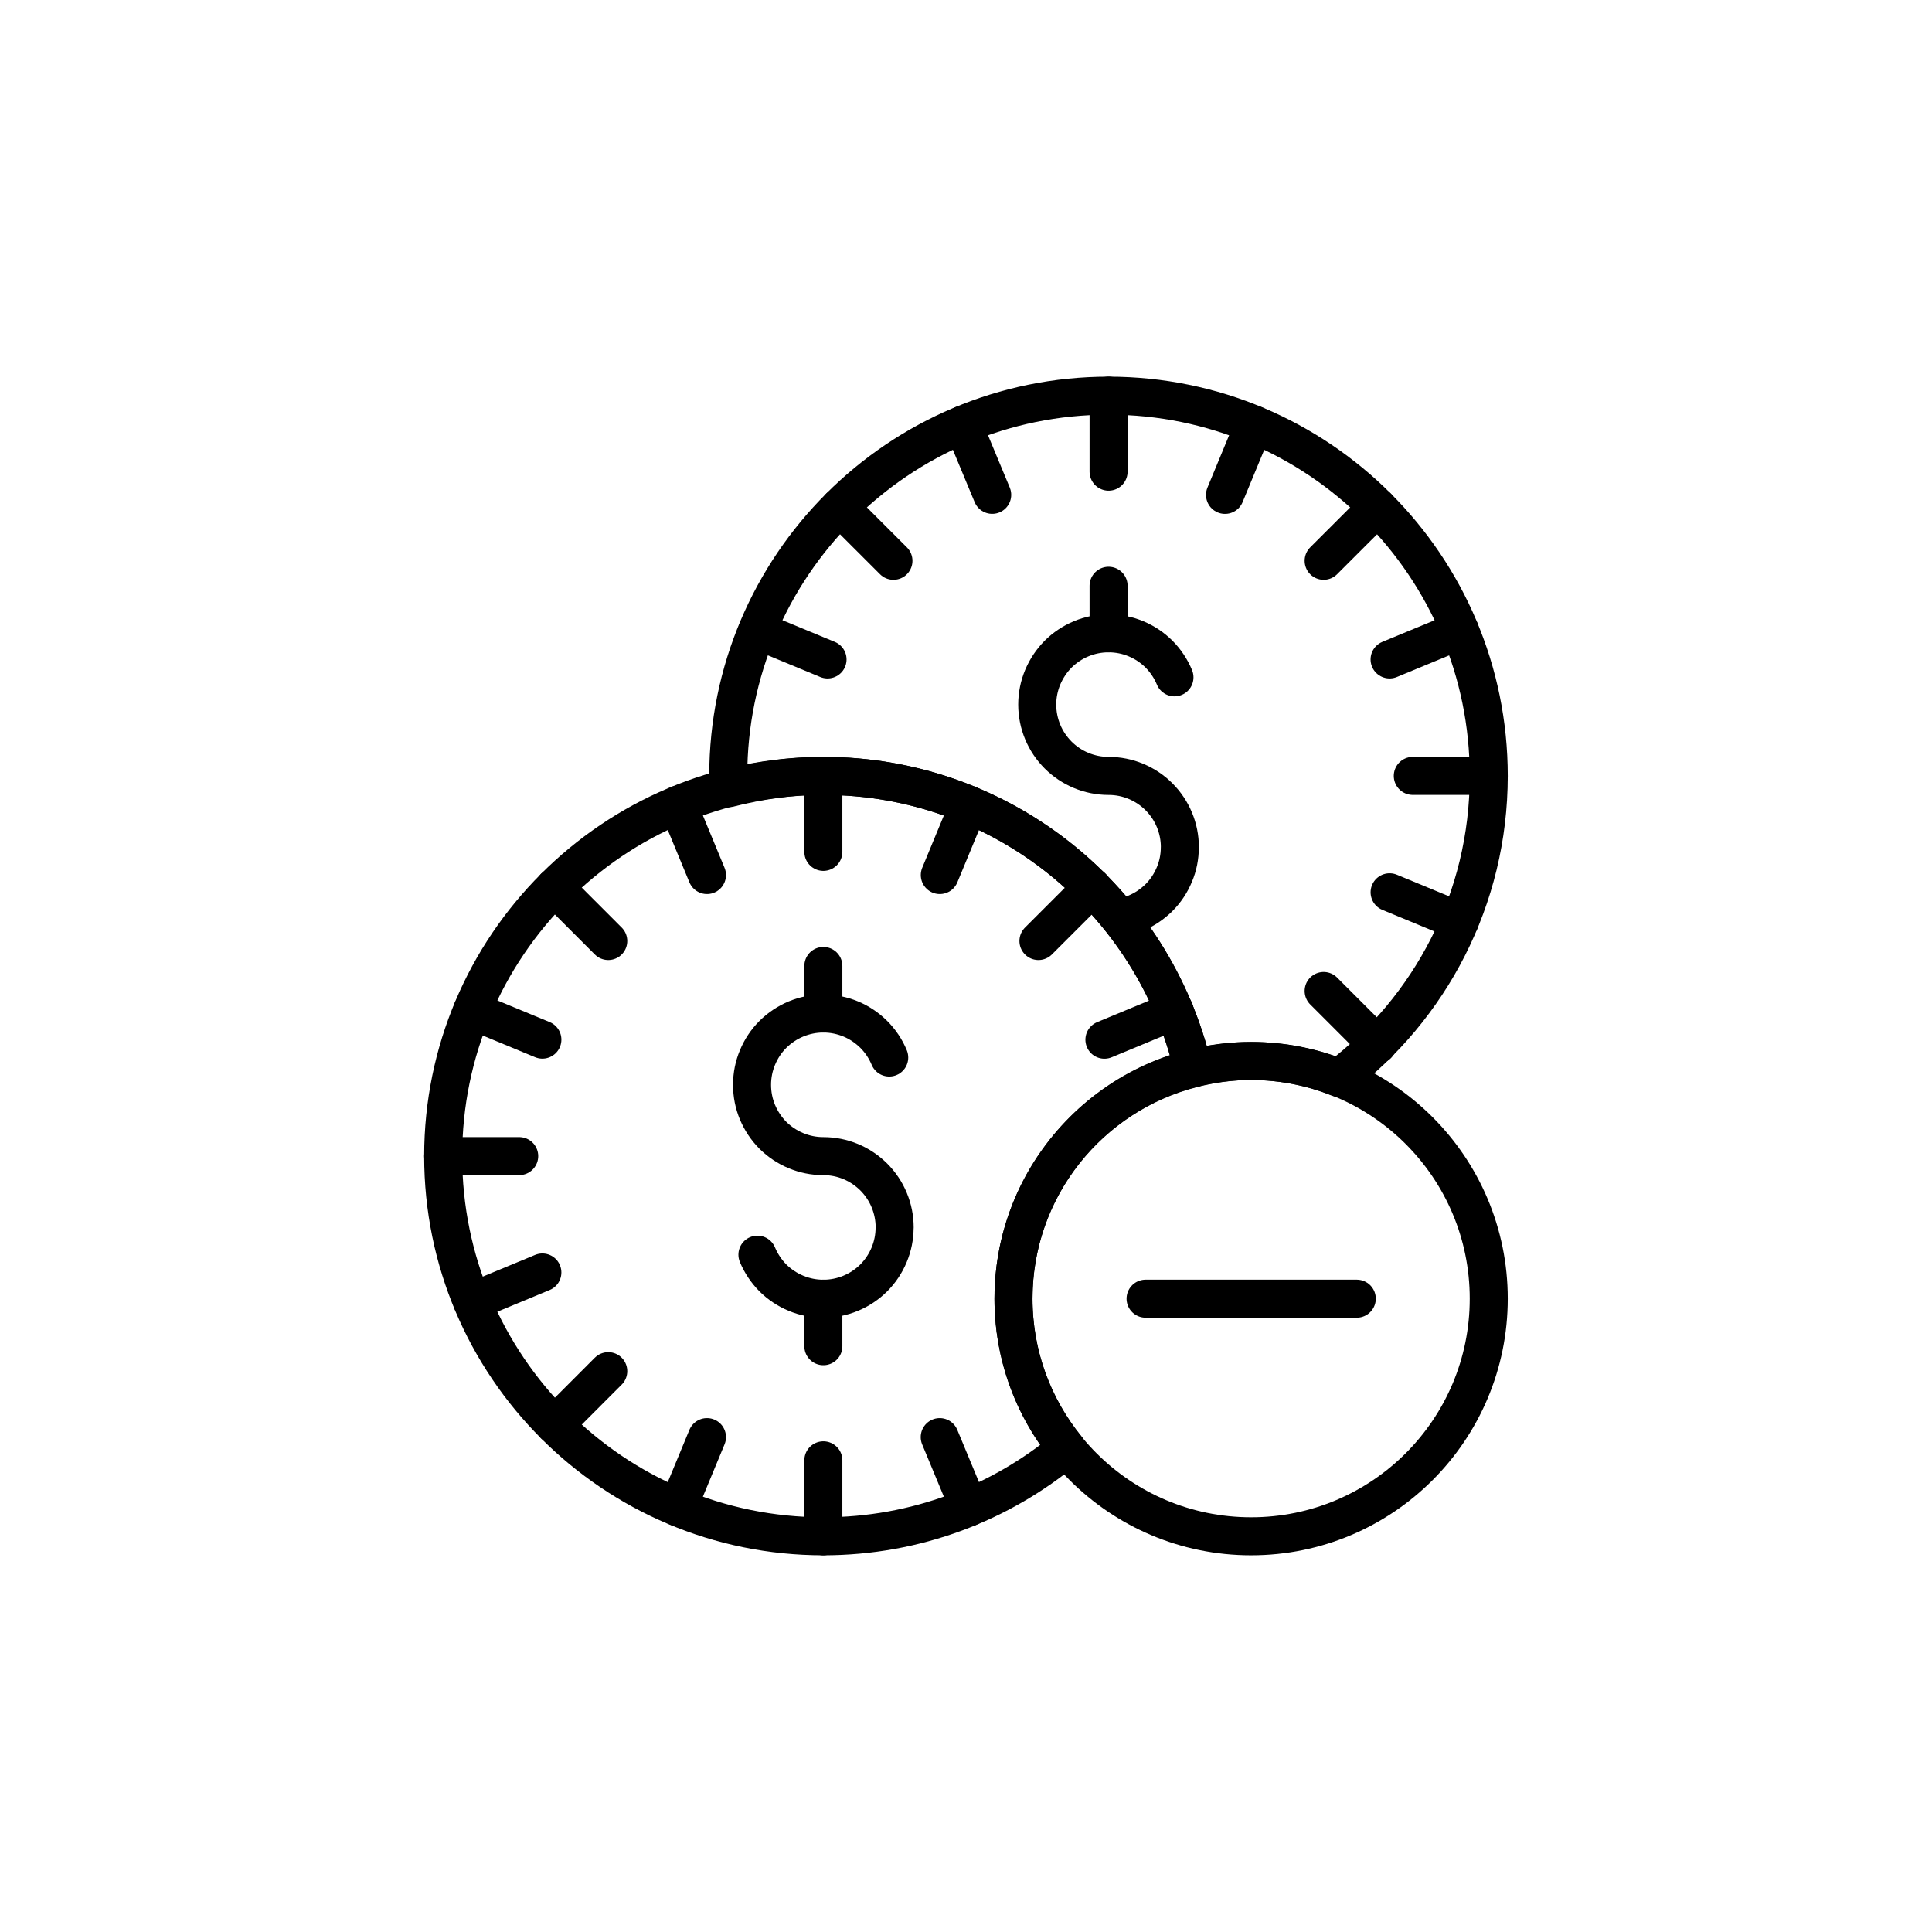 <?xml version="1.0" encoding="UTF-8"?>
<!-- Uploaded to: SVG Repo, www.svgrepo.com, Generator: SVG Repo Mixer Tools -->
<svg width="800px" height="800px" version="1.1" viewBox="144 144 512 512" xmlns="http://www.w3.org/2000/svg">
 <g fill="none" stroke="#000000" stroke-linecap="round" stroke-linejoin="round" stroke-miterlimit="10" stroke-width="2">
  <path transform="matrix(5.038 0 0 5.038 148.09 148.09)" d="m45.964 54.816c-0.189-0.459-0.468-0.871-0.813-1.217-0.348-0.344-0.758-0.623-1.216-0.813-0.444-0.182-0.927-0.285-1.437-0.285-0.507 0-0.992 0.104-1.434 0.285-0.458 0.189-0.872 0.469-1.22 0.813-0.345 0.346-0.62 0.758-0.81 1.217-0.186 0.443-0.286 0.926-0.286 1.436 0 0.512 0.101 0.992 0.283 1.434 0.192 0.459 0.468 0.873 0.813 1.221 0.348 0.344 0.758 0.619 1.216 0.809 0.445 0.186 0.927 0.287 1.438 0.287 0.51 0 0.992 0.102 1.437 0.285 0.458 0.189 0.868 0.469 1.216 0.813 0.345 0.346 0.623 0.758 0.813 1.217 0.183 0.443 0.286 0.926 0.286 1.436h-0.003c0 0.51-0.101 0.992-0.286 1.438-0.189 0.459-0.465 0.867-0.81 1.217-0.348 0.344-0.758 0.619-1.216 0.809-0.444 0.186-0.927 0.287-1.437 0.287-0.511 0-0.992-0.102-1.438-0.287-0.458-0.189-0.868-0.465-1.216-0.809-0.345-0.35-0.62-0.762-0.813-1.221 0.192 0.459 0.468 0.871 0.813 1.221 0.348 0.344 0.758 0.619 1.216 0.809 0.445 0.186 0.927 0.287 1.438 0.287 0.51 0 0.992-0.102 1.437-0.287 0.458-0.189 0.868-0.465 1.216-0.809 0.345-0.35 0.62-0.758 0.81-1.217 0.186-0.445 0.286-0.928 0.286-1.438h0.003c0-0.51-0.104-0.992-0.286-1.436-0.189-0.459-0.468-0.871-0.813-1.217-0.348-0.344-0.758-0.623-1.216-0.813-0.444-0.184-0.927-0.285-1.437-0.285-0.511 0-0.992-0.102-1.438-0.287-0.458-0.189-0.868-0.465-1.216-0.809-0.345-0.348-0.62-0.762-0.813-1.221-0.183-0.441-0.283-0.922-0.283-1.434 0-0.51 0.101-0.992 0.286-1.436 0.189-0.459 0.465-0.871 0.81-1.217 0.348-0.344 0.762-0.623 1.22-0.813 0.441-0.182 0.927-0.285 1.434-0.285 0.51 0 0.992 0.104 1.437 0.285 0.458 0.189 0.868 0.469 1.216 0.813 0.346 0.347 0.623 0.758 0.813 1.217z"/>
  <path transform="matrix(5.038 0 0 5.038 148.09 148.09)" d="m42.499 50v2.501z"/>
  <path transform="matrix(5.038 0 0 5.038 148.09 148.09)" d="m42.499 67.502v2.5z"/>
  <path transform="matrix(5.038 0 0 5.038 148.09 148.09)" d="m42.499 40v3.999z"/>
  <path transform="matrix(5.038 0 0 5.038 148.09 148.09)" d="m42.499 76.004v3.996z"/>
  <path transform="matrix(5.038 0 0 5.038 148.09 148.09)" d="m22.5 60.002h4z"/>
  <path transform="matrix(5.038 0 0 5.038 148.09 148.09)" d="m28.356 45.859 2.828 2.829z"/>
  <path transform="matrix(5.038 0 0 5.038 148.09 148.09)" d="m28.36 74.143 2.824-2.828z"/>
  <path transform="matrix(5.038 0 0 5.038 148.09 148.09)" d="m53.813 48.688 2.831-2.829z"/>
  <path transform="matrix(5.038 0 0 5.038 148.09 148.09)" d="m24.022 67.656 3.696-1.533z"/>
  <path transform="matrix(5.038 0 0 5.038 148.09 148.09)" d="m57.283 53.879 3.694-1.533z"/>
  <path transform="matrix(5.038 0 0 5.038 148.09 148.09)" d="m50.153 78.477-1.533-3.693z"/>
  <path transform="matrix(5.038 0 0 5.038 148.09 148.09)" d="m36.377 45.218-1.53-3.696z"/>
  <path transform="matrix(5.038 0 0 5.038 148.09 148.09)" d="m34.847 78.477 1.53-3.693z"/>
  <path transform="matrix(5.038 0 0 5.038 148.09 148.09)" d="m48.624 45.218 1.529-3.696z"/>
  <path transform="matrix(5.038 0 0 5.038 148.09 148.09)" d="m27.719 53.875-3.696-1.529z"/>
  <path transform="matrix(5.038 0 0 5.038 148.09 148.09)" d="m60.968 34.818c-0.189-0.458-0.469-0.872-0.813-1.22-0.348-0.345-0.758-0.62-1.216-0.81-0.444-0.185-0.927-0.286-1.437-0.286-0.51 0-0.992 0.102-1.437 0.286-0.458 0.189-0.868 0.465-1.217 0.81-0.344 0.348-0.619 0.762-0.813 1.22-0.183 0.44-0.286 0.927-0.286 1.433 0 0.51 0.104 0.996 0.286 1.437 0.189 0.459 0.469 0.872 0.813 1.217 0.345 0.345 0.759 0.623 1.217 0.813 0.444 0.183 0.927 0.286 1.437 0.286 0.51 0 0.992 0.1 1.437 0.286 0.458 0.189 0.868 0.465 1.216 0.813 0.345 0.345 0.624 0.759 0.813 1.217 0.183 0.44 0.284 0.927 0.284 1.433l-0.002-7.75e-4c0 0.51-0.1 0.996-0.286 1.437-0.189 0.459-0.465 0.872-0.81 1.217-0.348 0.344-0.758 0.623-1.216 0.813 0.458-0.189 0.868-0.469 1.216-0.813 0.345-0.345 0.62-0.758 0.81-1.217 0.187-0.44 0.286-0.927 0.286-1.437h0.002c0-0.506-0.102-0.992-0.284-1.433-0.189-0.458-0.469-0.872-0.813-1.217-0.348-0.348-0.758-0.623-1.216-0.813-0.444-0.187-0.927-0.286-1.437-0.286-0.51 0-0.992-0.104-1.437-0.286-0.458-0.189-0.872-0.468-1.217-0.813-0.344-0.345-0.623-0.758-0.813-1.217-0.183-0.44-0.286-0.927-0.286-1.437 0-0.506 0.104-0.992 0.286-1.433 0.193-0.458 0.469-0.872 0.813-1.22 0.349-0.345 0.759-0.62 1.217-0.81 0.444-0.185 0.927-0.286 1.437-0.286 0.51 0 0.992 0.102 1.437 0.286 0.458 0.189 0.868 0.465 1.216 0.81 0.344 0.348 0.623 0.762 0.813 1.22z"/>
  <path transform="matrix(5.038 0 0 5.038 148.09 148.09)" d="m57.502 30.001v2.501z"/>
  <path transform="matrix(5.038 0 0 5.038 148.09 148.09)" d="m57.502 20v4z"/>
  <path transform="matrix(5.038 0 0 5.038 148.09 148.09)" d="m73.504 40.002h3.996z"/>
  <path transform="matrix(5.038 0 0 5.038 148.09 148.09)" d="m43.359 25.861 2.827 2.826z"/>
  <path transform="matrix(5.038 0 0 5.038 148.09 148.09)" d="m68.815 51.316 2.828 2.828z"/>
  <path transform="matrix(5.038 0 0 5.038 148.09 148.09)" d="m68.815 28.687 2.828-2.826z"/>
  <path transform="matrix(5.038 0 0 5.038 148.09 148.09)" d="m72.284 33.877 3.697-1.53z"/>
  <path transform="matrix(5.038 0 0 5.038 148.09 148.09)" d="m51.38 25.218-1.536-3.695z"/>
  <path transform="matrix(5.038 0 0 5.038 148.09 148.09)" d="m63.627 25.22 1.53-3.697z"/>
  <path transform="matrix(5.038 0 0 5.038 148.09 148.09)" d="m75.978 47.654-3.693-1.529z"/>
  <path transform="matrix(5.038 0 0 5.038 148.09 148.09)" d="m42.719 33.877-3.696-1.53z"/>
  <path transform="matrix(5.038 0 0 5.038 148.09 148.09)" d="m69.611 55.889c4.792-3.649 7.889-9.399 7.889-15.887 0-11.047-8.953-20-19.998-20-11.049 0-20.006 8.953-20.006 20 0 0.217 0.027 0.431 0.034 0.645 1.592-0.406 3.253-0.645 4.969-0.645 9.456 0 17.362 6.566 19.443 15.39 0.979-0.248 2.002-0.395 3.06-0.395 1.627 7.75e-4 3.182 0.321 4.608 0.892z"/>
  <path transform="matrix(5.038 0 0 5.038 148.09 148.09)" d="m61.942 55.393c-2.084-8.82-9.987-15.39-19.443-15.39-11.045 0-19.999 8.954-19.999 20 0 11.046 8.954 19.997 19.999 19.997 4.867 0 9.325-1.74 12.795-4.631-1.744-2.148-2.794-4.885-2.794-7.867 7.75e-4 -5.848 4.021-10.746 9.443-12.109z"/>
  <path transform="matrix(5.038 0 0 5.038 148.09 148.09)" d="m77.5 67.502c0 6.902-5.595 12.498-12.499 12.498-6.904 0-12.502-5.596-12.502-12.498 0-6.904 5.598-12.504 12.502-12.504 6.904 0 12.499 5.599 12.499 12.504z"/>
  <path transform="matrix(5.038 0 0 5.038 148.09 148.09)" d="m59.448 67.502h11.11z"/>
 </g>
</svg>